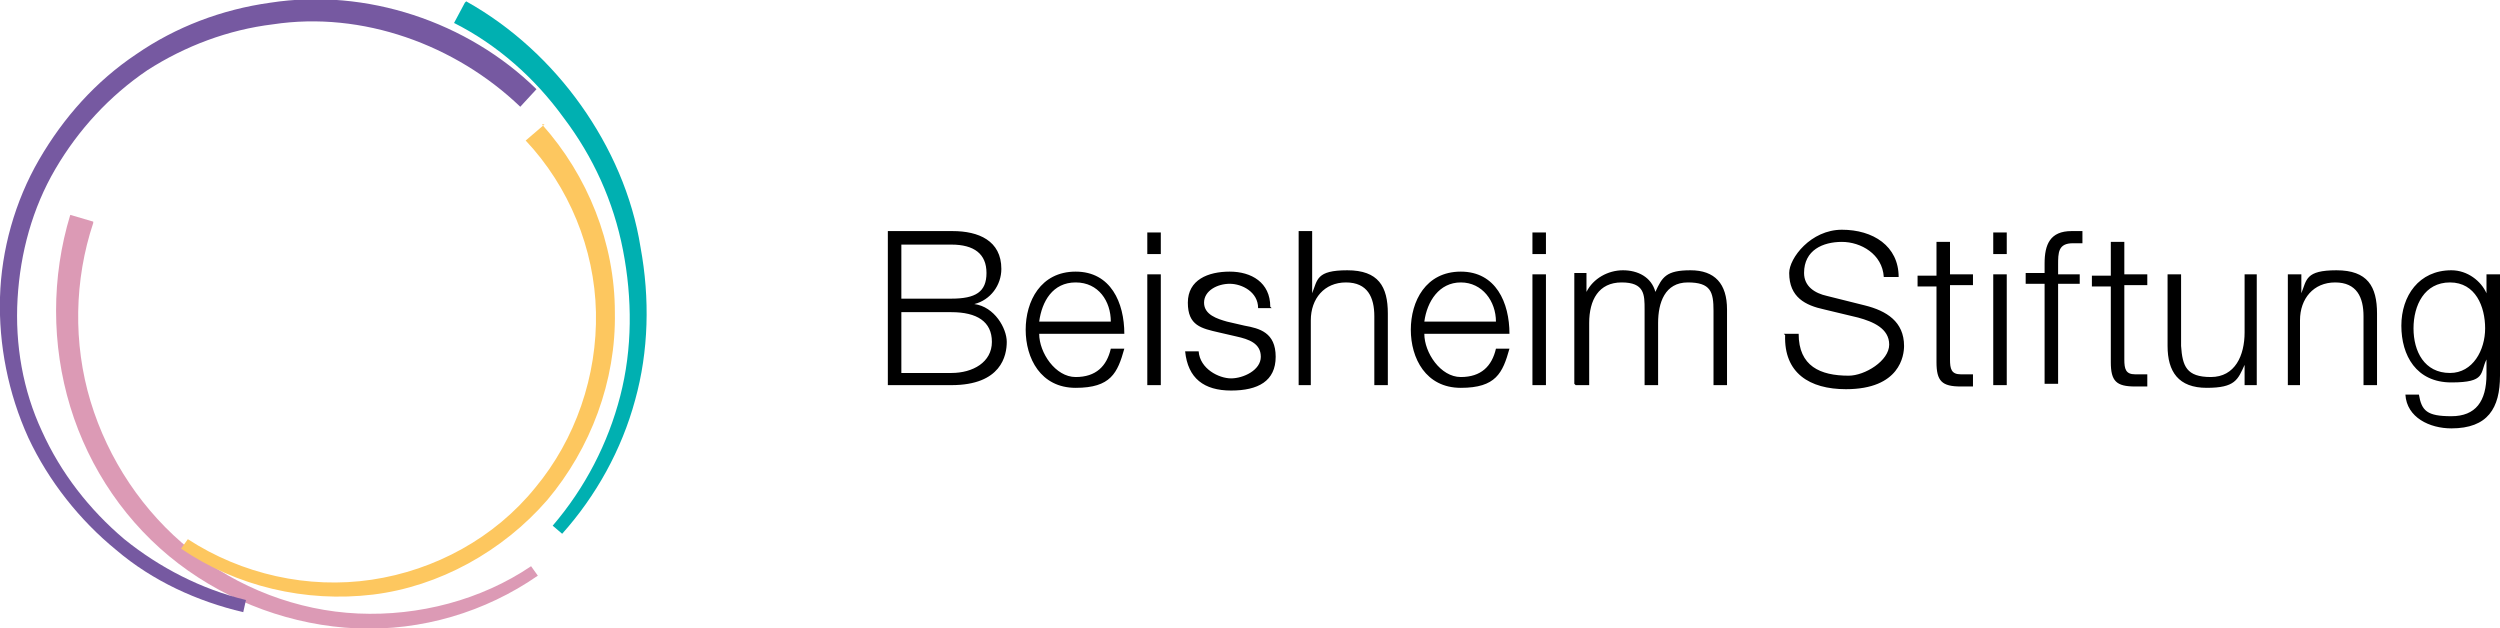 <?xml version="1.0" encoding="UTF-8"?>
<svg id="Beisheim_Stiftung" data-name="Beisheim Stiftung" xmlns="http://www.w3.org/2000/svg" version="1.1" viewBox="0 0 185 46.5">
  <defs>
    <style>
      .cls-1 {
        fill: #fdc75f;
      }

      .cls-1, .cls-2, .cls-3, .cls-4, .cls-5 {
        stroke-width: 0px;
      }

      .cls-2 {
        fill: #00b0b1;
      }

      .cls-3 {
        fill: #7659a1;
      }

      .cls-4 {
        fill: #dc9ab5;
      }

      .cls-5 {
        fill: #000;
      }
    </style>
  </defs>
  <path class="cls-5" d="M66.7,18.1h3.7c1.7,0,2.6.7,2.6,2.1s-.8,1.9-2.6,1.9h-3.7v-4.1h0ZM65.6,28.5h4.8c3.7,0,4.1-2.2,4.1-3.2s-.9-2.6-2.4-2.8h0c1.2-.3,2-1.4,2-2.6,0-2.1-1.7-2.8-3.6-2.8h-4.8v11.4h0ZM66.7,23.1h3.7c1.9,0,3,.7,3,2.2s-1.4,2.3-3,2.3h-3.7v-4.5h0ZM76.9,23.8c.2-1.5,1-2.9,2.7-2.9s2.6,1.4,2.6,2.9h-5.3ZM83.2,24.7c0-2.3-1-4.6-3.6-4.6s-3.7,2.2-3.7,4.3,1.1,4.3,3.7,4.3,3.1-1.1,3.6-2.9h-1c-.3,1.3-1.1,2.1-2.6,2.1s-2.7-1.8-2.7-3.2h6.3ZM84.9,18.8h1v-1.6h-1v1.6h0ZM84.9,28.5h1v-8.2h-1v8.2h0ZM94,22.7c0-1.8-1.4-2.6-3-2.6s-3.1.6-3.1,2.3,1,1.9,2.3,2.2l1.3.3c.9.2,1.8.5,1.8,1.5s-1.3,1.6-2.2,1.6-2.3-.7-2.4-2h-1c.2,2,1.4,2.9,3.4,2.9s3.3-.7,3.3-2.5-1.2-2.1-2.3-2.3l-1.3-.3c-.7-.2-1.7-.5-1.7-1.4s1-1.4,1.9-1.4,2.1.6,2.1,1.8h1ZM96,28.5h1v-4.8c0-1.6,1-2.8,2.6-2.8s2.1,1.1,2.1,2.5v5.1h1v-5.3c0-2-.7-3.2-3-3.2s-2.2.7-2.6,1.7h0v-4.6h-1v11.4h0ZM105.4,23.8c.2-1.5,1.1-2.9,2.7-2.9s2.6,1.4,2.6,2.9h-5.3ZM111.7,24.7c0-2.3-1-4.6-3.6-4.6s-3.7,2.2-3.7,4.3,1.1,4.3,3.7,4.3,3.1-1.1,3.6-2.9h-1c-.3,1.3-1.1,2.1-2.6,2.1s-2.7-1.8-2.7-3.2h6.3ZM113.4,18.8h1v-1.6h-1v1.6h0ZM113.4,28.5h1v-8.2h-1v8.2h0ZM116.6,28.5h1v-4.6c0-1.7.7-3,2.4-3s1.7.9,1.7,2v5.6h1v-4.6c0-1.5.5-3,2.2-3s1.9.7,1.9,2.1v5.5h1v-5.6c0-1.9-.9-2.9-2.7-2.9s-2.1.5-2.6,1.6c-.3-1.1-1.3-1.6-2.4-1.6s-2.2.6-2.7,1.6h0v-1.4h-.9v8.2h0ZM132.1,24.8c-.1,2.8,1.8,4,4.5,4,4,0,4.3-2.5,4.3-3.2,0-1.8-1.3-2.6-2.9-3l-2.8-.7c-.9-.2-1.7-.7-1.7-1.7,0-1.7,1.4-2.3,2.8-2.3s3,.9,3.1,2.6h1.1c0-2.3-1.9-3.5-4.2-3.5s-3.9,2.1-3.9,3.2c0,1.8,1.2,2.4,2.6,2.7l2.5.6c1.1.3,2.3.8,2.3,2s-1.8,2.3-3,2.3c-2.1,0-3.7-.7-3.7-3.1h-1.1ZM144.3,17.9h-1v2.5h-1.4v.8h1.4v5.6c0,1.4.4,1.8,1.8,1.8s.6,0,.9,0v-.9c-.3,0-.6,0-.9,0-.7,0-.8-.4-.8-1.1v-5.5h1.7v-.8h-1.7v-2.5h0ZM147.5,18.8h1v-1.6h-1v1.6h0ZM147.5,28.5h1v-8.2h-1v8.2h0ZM153.9,20.3h-1.6v-.7c0-.9,0-1.6,1.1-1.6s.5,0,.7,0v-.9c-.3,0-.5,0-.8,0-1.6,0-2,1-2,2.4v.7h-1.4v.8h1.4v7.4h1v-7.4h1.6v-.8h0ZM157.2,17.9h-1v2.5h-1.4v.8h1.4v5.6c0,1.4.4,1.8,1.8,1.8s.6,0,.9,0v-.9c-.3,0-.6,0-.9,0-.7,0-.8-.4-.8-1.1v-5.5h1.7v-.8h-1.7v-2.5h0ZM167.1,20.3h-1v4.3c0,1.7-.7,3.3-2.5,3.3s-2.1-.8-2.2-2.3v-5.3h-1v5.3c0,1.9.8,3.1,2.9,3.1s2.3-.6,2.8-1.7h0v1.5h.9v-8.2h0ZM169.2,28.5h1v-4.8c0-1.6,1-2.8,2.6-2.8s2.1,1.1,2.1,2.5v5.1h1v-5.3c0-2-.7-3.2-3-3.2s-2.2.7-2.6,1.7h0v-1.4h-1v8.2h0ZM185,20.3h-1v1.4h0c-.4-.9-1.4-1.7-2.6-1.7-2.4,0-3.7,1.9-3.7,4.1s1.1,4.2,3.7,4.2,2.1-.7,2.6-1.7h0v1.1c0,2-.8,3.1-2.6,3.1s-2.2-.4-2.4-1.6h-1c.1,1.7,1.8,2.5,3.4,2.5,2.7,0,3.6-1.5,3.6-3.9v-7.5h0ZM181.3,27.6c-1.9,0-2.7-1.6-2.7-3.3s.8-3.4,2.7-3.4,2.6,1.8,2.6,3.4-.9,3.3-2.6,3.3h0Z"/>
  <path class="cls-2" d="M34.5.1c3.4,1.9,6.3,4.6,8.5,7.7,2.2,3.1,3.8,6.7,4.4,10.5.7,3.8.6,7.7-.4,11.3-1,3.7-2.9,7.1-5.4,9.9l-.7-.6c2.4-2.8,4.1-6.1,5-9.6.9-3.5.9-7.2.2-10.8-.7-3.6-2.2-6.9-4.4-9.8-2.1-2.9-4.9-5.4-8.1-7l.8-1.5h0Z"/>
  <path class="cls-4" d="M6.9,16.5c-1.4,4.2-1.5,8.9-.2,13.2,1.3,4.3,3.9,8.2,7.4,11,3.5,2.8,7.9,4.5,12.4,4.7,4.5.2,9.1-1,12.8-3.5l.5.7c-3.9,2.7-8.6,4.1-13.4,3.9-4.7-.2-9.4-1.9-13.2-4.8-3.8-2.9-6.6-7-8-11.6-1.4-4.6-1.4-9.6,0-14.2l1.7.5h0Z"/>
  <path class="cls-1" d="M40.1,9.2c3.4,3.8,5.4,8.8,5.4,13.9.1,5.1-1.8,10.1-5,13.9-3.3,3.8-8,6.4-12.9,7-5,.6-10.1-.6-14.2-3.4l.5-.7c4,2.6,8.9,3.7,13.6,3,4.7-.7,9.1-3.1,12.1-6.8,3-3.6,4.6-8.3,4.5-13-.1-4.7-2-9.3-5.2-12.7l1.4-1.2h0Z"/>
  <path class="cls-3" d="M38.5,7.9C33.7,3.3,26.8.8,20.2,1.8c-3.3.4-6.5,1.6-9.3,3.4-2.8,1.9-5.1,4.4-6.8,7.3-1.7,2.9-2.6,6.2-2.8,9.6-.2,3.4.4,6.8,1.8,9.8,1.4,3.1,3.5,5.8,6.1,8,2.6,2.1,5.7,3.7,9,4.5l-.2.9c-3.4-.8-6.7-2.3-9.4-4.6-2.7-2.2-5-5.1-6.5-8.3C.6,29.1-.1,25.5,0,22c.1-3.5,1.1-7.1,2.9-10.2,1.8-3.1,4.2-5.8,7.2-7.8C13,2,16.4.7,20,.2c7.1-1.1,14.6,1.4,19.7,6.4l-1.2,1.3h0Z"/>
</svg>
